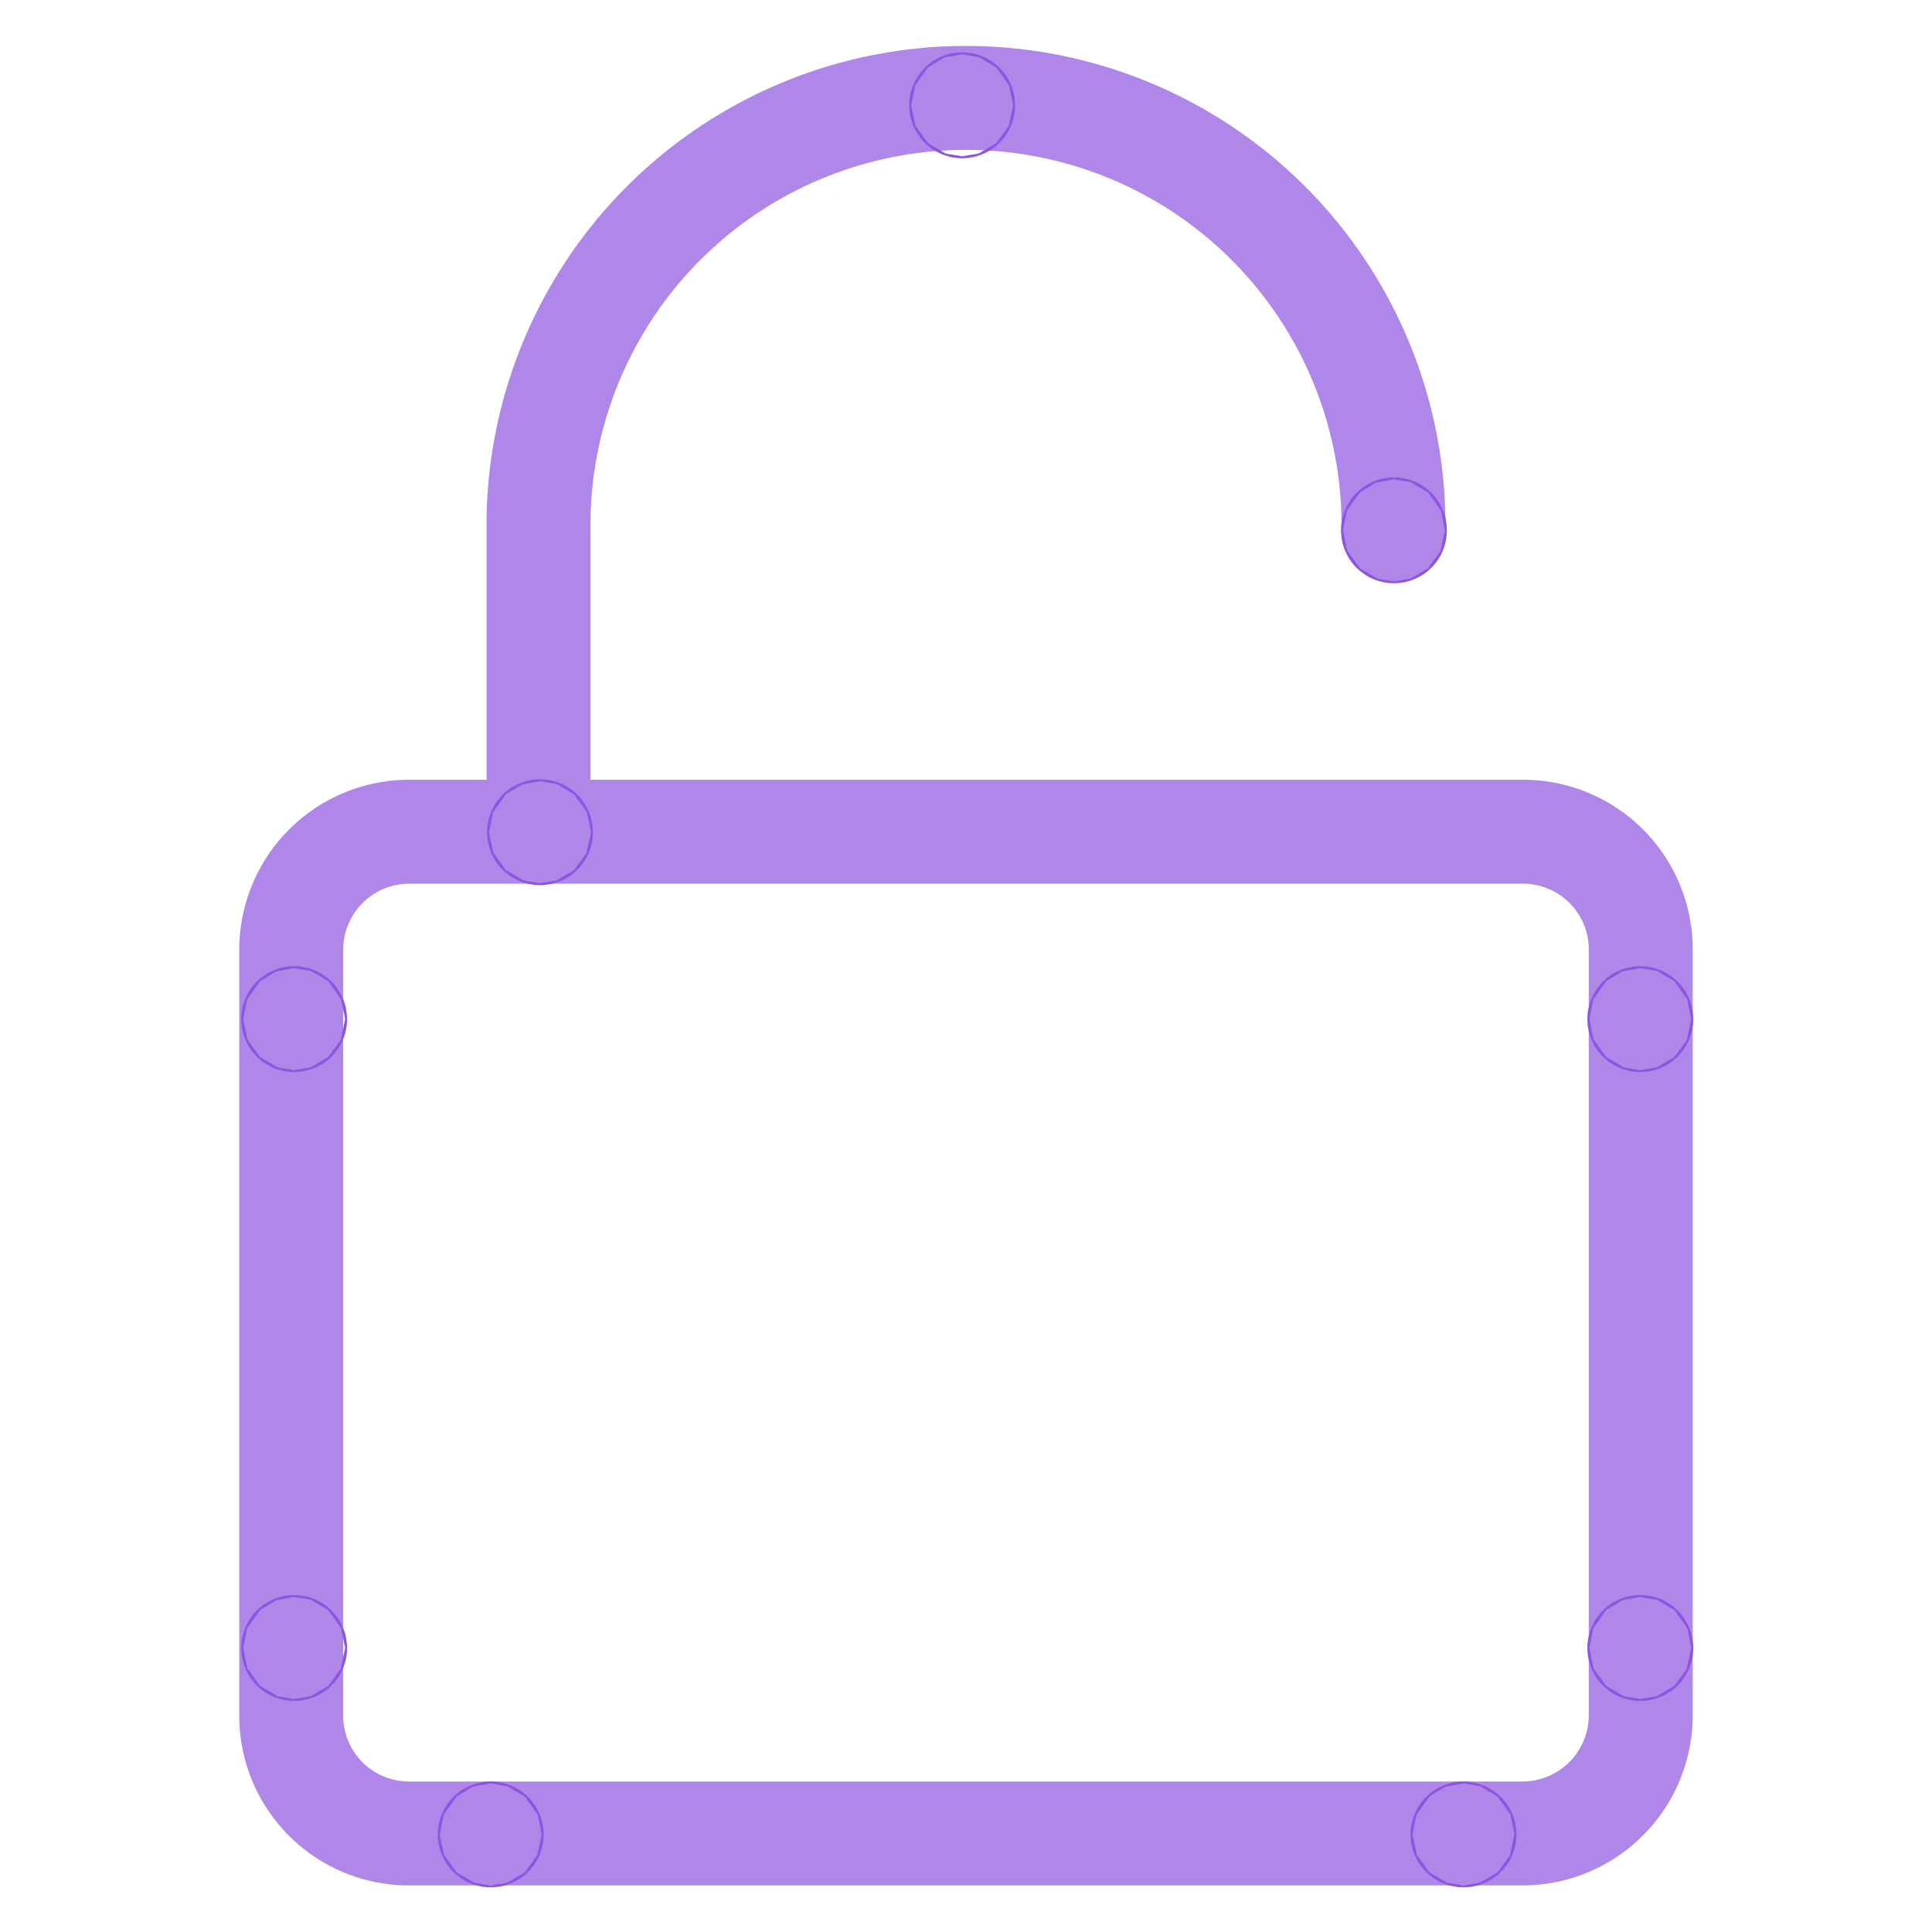 <svg id="Stroke" xmlns="http://www.w3.org/2000/svg" viewBox="0 0 400 400"><defs><style>.cls-1,.cls-2{fill:none;stroke:#8c54e0;stroke-width:21.52px;}.cls-1{stroke-miterlimit:10;}.cls-2{stroke-linecap:round;stroke-linejoin:round;opacity:0.7;isolation:isolate;}</style></defs><circle class="cls-1" cx="199.2" cy="21.8" r="0.2"/><path class="cls-2" d="M315.2,379.6H84.7a24.37,24.37,0,0,1-24.4-24.4V196.6a24.43,24.43,0,0,1,24.4-24.4H315.3a24.37,24.37,0,0,1,24.4,24.4V355.3A24.5,24.5,0,0,1,315.2,379.6ZM288.5,109.8a88.51,88.51,0,0,0-177-2.6v64.9"/><circle class="cls-1" cx="60.9" cy="211" r="0.2"/><circle class="cls-1" cx="339.6" cy="211" r="0.2"/><circle class="cls-1" cx="60.9" cy="341.2" r="0.2"/><circle class="cls-1" cx="339.6" cy="341.2" r="0.2"/><circle class="cls-1" cx="111.8" cy="172.3" r="0.2"/><circle class="cls-1" cx="288.6" cy="109.8" r="0.2"/><circle class="cls-1" cx="101.6" cy="379.8" r="0.2"/><circle class="cls-1" cx="303" cy="379.8" r="0.2"/></svg>
